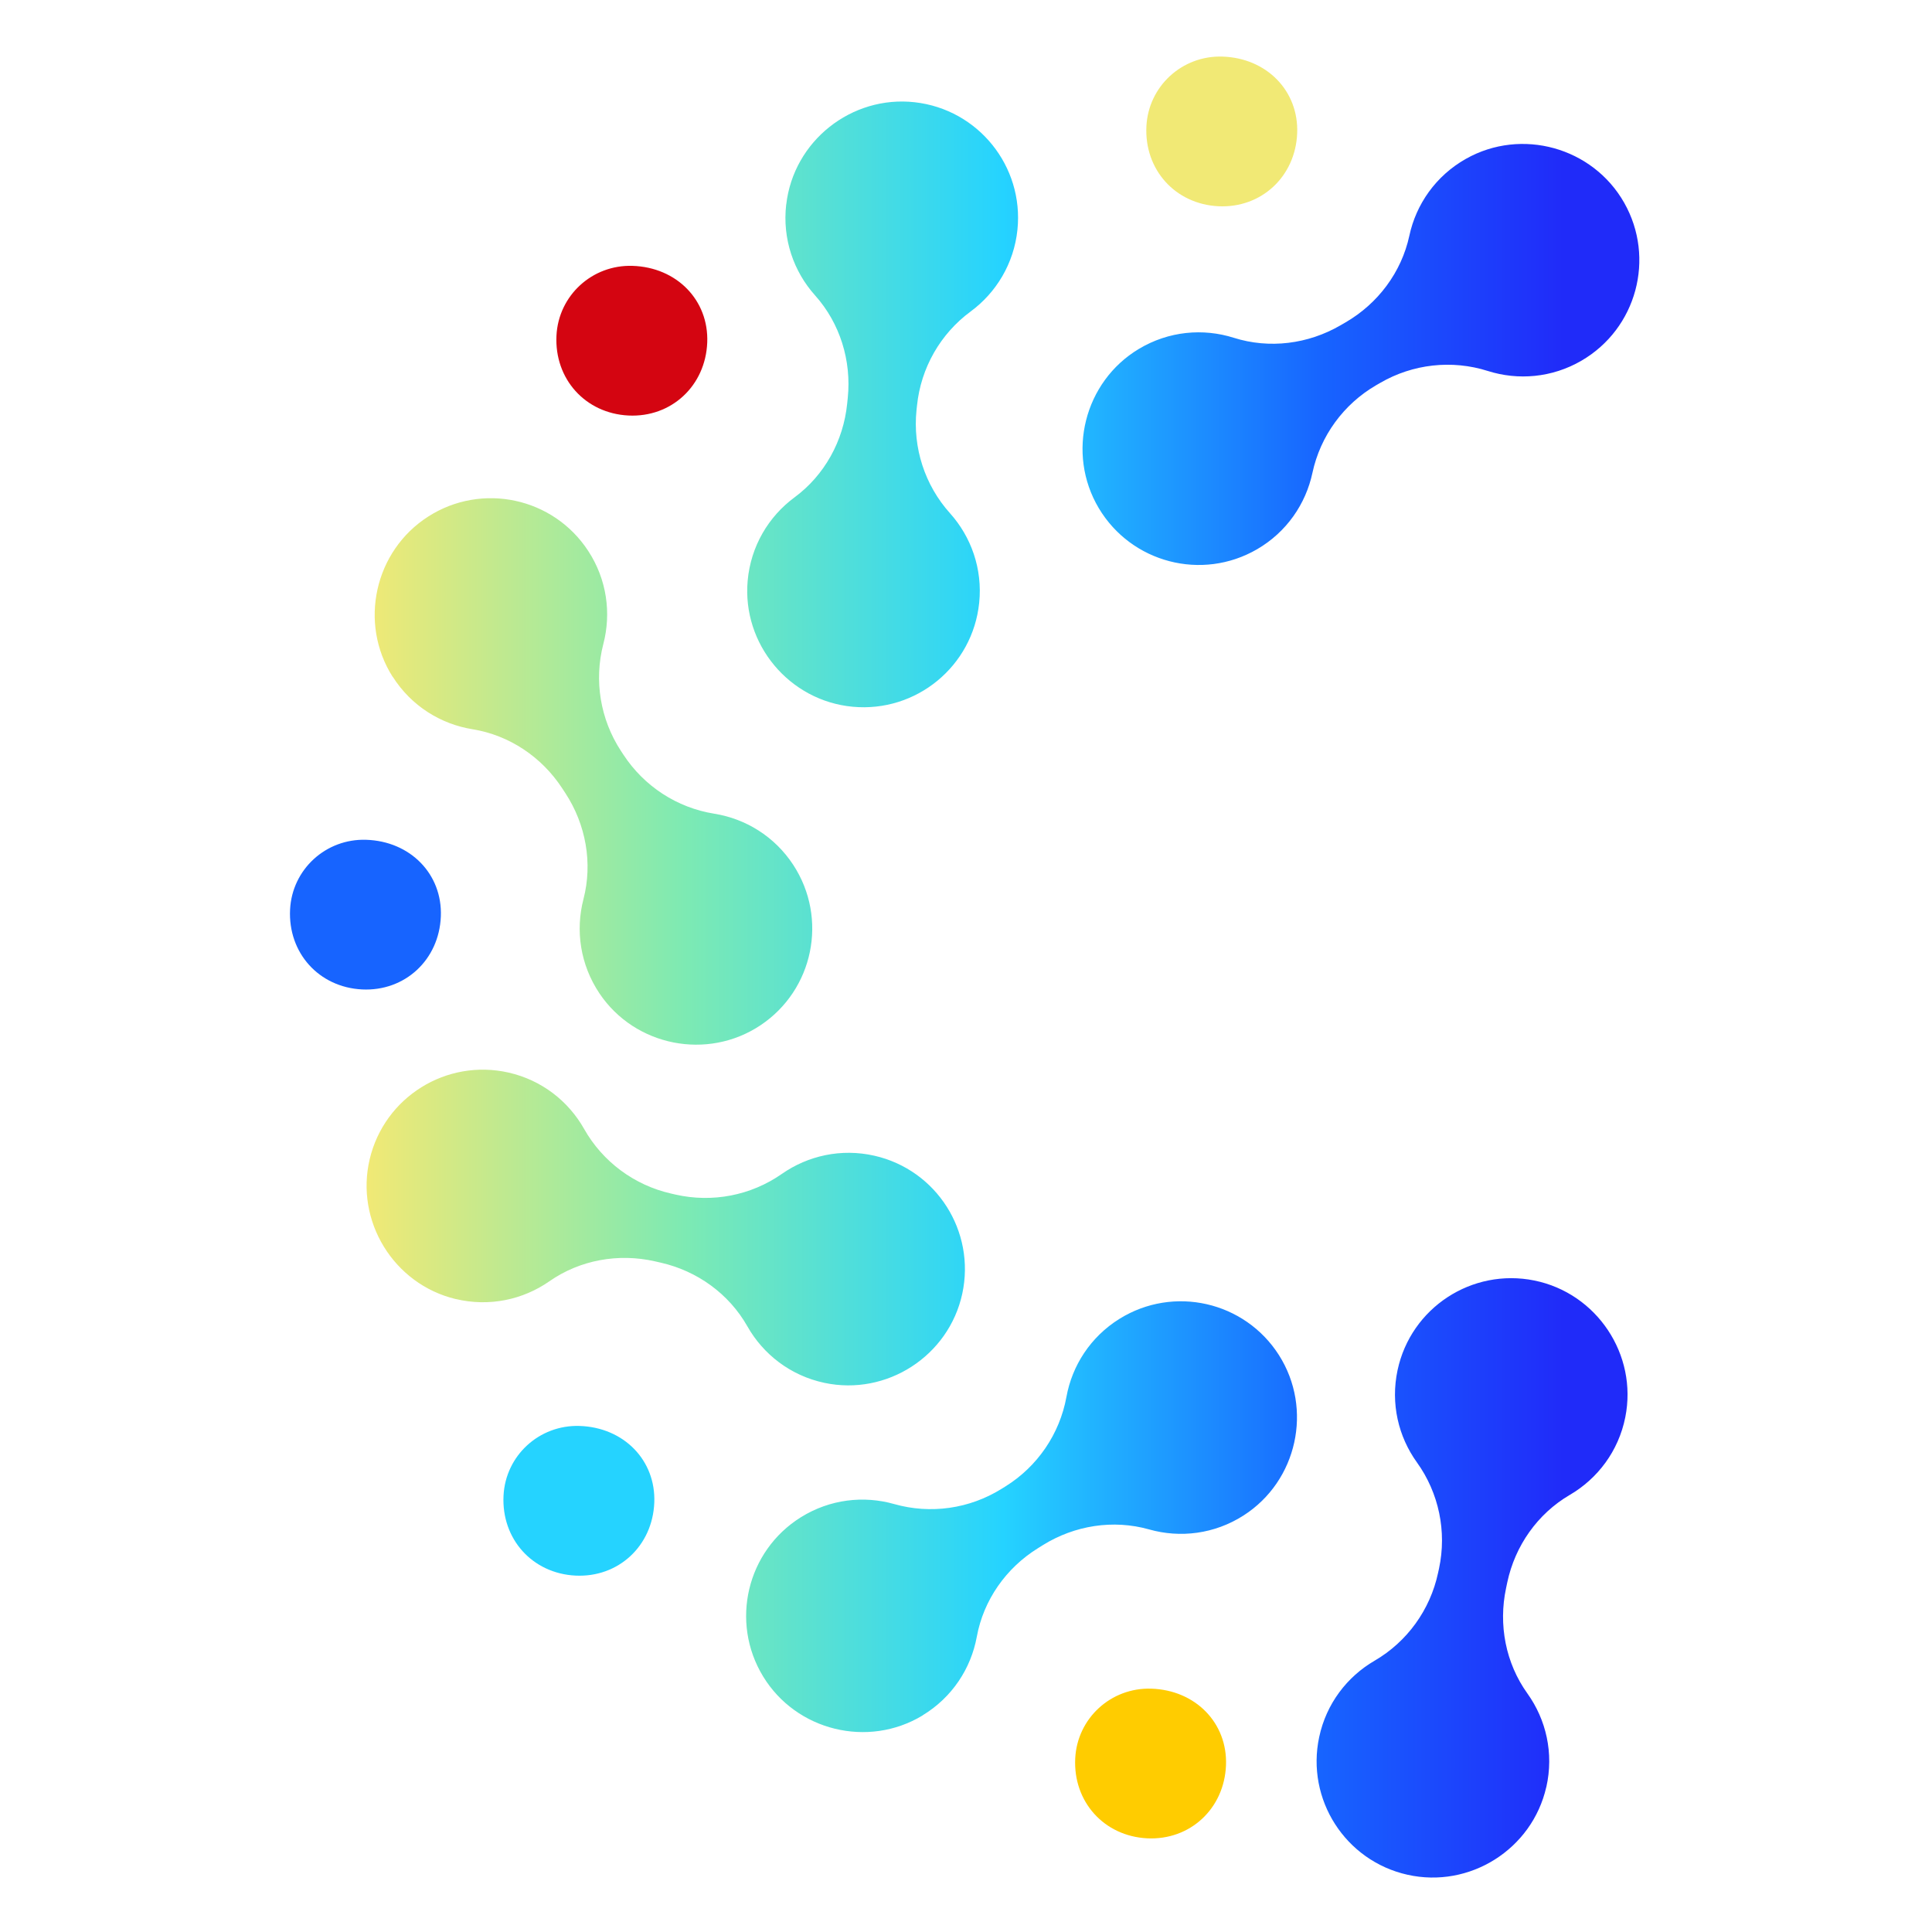 <?xml version="1.0" encoding="UTF-8"?> <svg xmlns="http://www.w3.org/2000/svg" width="500" height="500" viewBox="0 0 500 500" fill="none"><path d="M420.337 52.469C428.469 66.804 423.561 85.04 409.283 93.344C401.641 97.791 392.847 98.482 385.046 96.007C375.749 93.056 365.616 94.193 357.182 99.101L356.131 99.706C347.697 104.613 341.696 112.846 339.652 122.388C337.939 130.405 332.988 137.687 325.346 142.135C311.068 150.439 292.79 145.661 284.356 131.499C275.922 117.322 280.599 98.77 294.747 90.293C302.462 85.673 311.371 84.91 319.286 87.414C328.512 90.336 338.544 89.055 346.92 84.19L348.259 83.413C356.621 78.548 362.694 70.46 364.738 61.004C366.48 52.886 371.56 45.517 379.39 41.099C393.768 32.996 412.191 38.12 420.337 52.469ZM203.469 52.915C202.433 61.839 205.412 70.287 210.954 76.462C217.401 83.672 220.381 93.344 219.402 102.958L219.244 104.498C218.265 114.127 213.386 122.993 205.6 128.735C198.921 133.672 194.301 141.329 193.495 150.281C192.027 166.717 204.275 181.398 220.712 182.909C237.119 184.42 251.728 172.446 253.412 156.009C254.318 147.215 251.325 138.925 245.856 132.823C239.336 125.569 236.198 115.868 237.191 106.153L237.321 104.959C238.314 95.244 243.351 86.392 251.21 80.607C257.801 75.742 262.407 68.229 263.314 59.435C264.998 42.999 253.124 28.304 236.745 26.462C220.366 24.619 205.369 36.508 203.484 52.901L203.469 52.915ZM101.628 175.123C106.435 182.707 114.063 187.399 122.267 188.724C131.823 190.264 140.214 195.92 145.496 204.008L146.345 205.304C151.627 213.407 153.426 223.366 150.994 232.722C148.907 240.753 150.131 249.618 155.139 257.088C164.336 270.79 183.104 274.489 196.82 265.335C210.536 256.181 214.336 237.687 205.312 223.856C200.476 216.458 192.948 211.881 184.845 210.586C175.202 209.046 166.682 203.476 161.342 195.315L160.68 194.308C155.341 186.133 153.686 176.087 156.147 166.645C158.219 158.715 157.068 149.979 152.232 142.581C143.208 128.75 124.728 124.792 110.839 133.672C96.936 142.552 92.776 161.219 101.613 175.151L101.628 175.123ZM117.891 336.175C126.628 338.277 135.364 336.348 142.171 331.599C150.102 326.057 160.061 324.287 169.503 326.432L171.014 326.777C180.441 328.922 188.659 334.837 193.423 343.257C197.511 350.482 204.563 356.008 213.343 357.879C229.477 361.319 245.539 350.942 249.036 334.808C252.519 318.703 242.401 302.756 226.296 299.1C217.675 297.143 209.083 299.1 202.361 303.792C194.359 309.391 184.371 311.319 174.843 309.161L173.662 308.887C164.149 306.728 155.96 300.655 151.167 292.163C147.137 285.024 140.243 279.541 131.622 277.583C115.516 273.928 99.498 283.93 95.683 299.964C91.87 316.011 101.858 332.318 117.906 336.19L117.891 336.175ZM238.76 443.933C246.446 439.284 251.296 431.756 252.793 423.596C254.534 414.082 260.363 405.807 268.581 400.697L269.891 399.877C278.109 394.768 288.098 393.184 297.41 395.818C305.398 398.078 314.292 397.042 321.848 392.191C335.737 383.282 339.839 364.615 330.988 350.698C322.136 336.794 303.714 332.592 289.695 341.328C282.197 346.006 277.462 353.432 275.994 361.506C274.252 371.106 268.495 379.526 260.219 384.678L259.197 385.312C250.907 390.479 240.833 391.918 231.434 389.255C223.547 387.01 214.796 387.974 207.283 392.652C193.265 401.388 188.919 419.767 197.482 433.843C206.06 447.934 224.641 452.496 238.76 443.961V443.933ZM400.187 462.499C402.173 453.734 400.13 445.026 395.294 438.276C389.652 430.418 387.752 420.473 389.767 411.017L390.084 409.506C392.098 400.05 397.913 391.76 406.261 386.88C413.428 382.692 418.869 375.582 420.625 366.774C423.863 350.597 413.27 334.679 397.093 331.397C380.944 328.116 365.127 338.449 361.687 354.598C359.845 363.248 361.903 371.811 366.696 378.461C372.395 386.391 374.453 396.365 372.424 405.907L372.165 407.088C370.121 416.63 364.163 424.891 355.728 429.799C348.647 433.915 343.25 440.896 341.408 449.531C337.954 465.68 348.172 481.584 364.249 485.182C380.354 488.794 396.517 478.59 400.173 462.499H400.187Z" fill="url(#paint0_linear_204_70)"></path><path d="M297.942 437.025C287.508 436.694 278.786 444.696 278.267 455.073C277.706 466.285 285.723 475.194 296.891 475.755C307.974 476.302 316.84 468.098 317.286 456.858C317.718 445.919 309.399 437.384 297.942 437.025Z" fill="#FFCC00"></path><path d="M149.986 369.034C139.552 368.703 130.83 376.705 130.312 387.082C129.75 398.294 137.767 407.203 148.936 407.764C160.018 408.311 168.884 400.107 169.33 388.867C169.762 377.928 161.443 369.394 149.986 369.034Z" fill="#25D3FF"></path><path d="M94.748 217.336C84.313 217.005 75.591 225.007 75.073 235.384C74.512 246.596 82.528 255.505 93.697 256.066C104.779 256.613 113.645 248.41 114.091 237.169C114.523 226.231 106.204 217.696 94.748 217.336Z" fill="#1764FF"></path><path d="M163.688 68.804C153.254 68.473 144.532 76.476 144.014 86.853C143.452 98.064 151.469 106.973 162.638 107.535C173.72 108.082 182.586 99.878 183.032 88.637C183.464 77.699 175.145 69.164 163.688 68.804Z" fill="#D40511"></path><path d="M316.364 14.645C305.93 14.314 297.208 22.317 296.69 32.694C296.129 43.906 304.145 52.815 315.314 53.376C326.396 53.923 335.262 45.719 335.708 34.478C336.14 23.54 327.821 15.005 316.364 14.645Z" fill="#F1E975"></path><defs><linearGradient id="paint0_linear_204_70" x1="94.863" y1="256.095" x2="424.251" y2="256.095" gradientUnits="userSpaceOnUse"><stop stop-color="#F1E975"></stop><stop offset="0.25" stop-color="#7DEAB3"></stop><stop offset="0.5" stop-color="#25D3FF"></stop><stop offset="0.75" stop-color="#1764FF"></stop><stop offset="0.94" stop-color="#202BF9"></stop></linearGradient></defs></svg> 